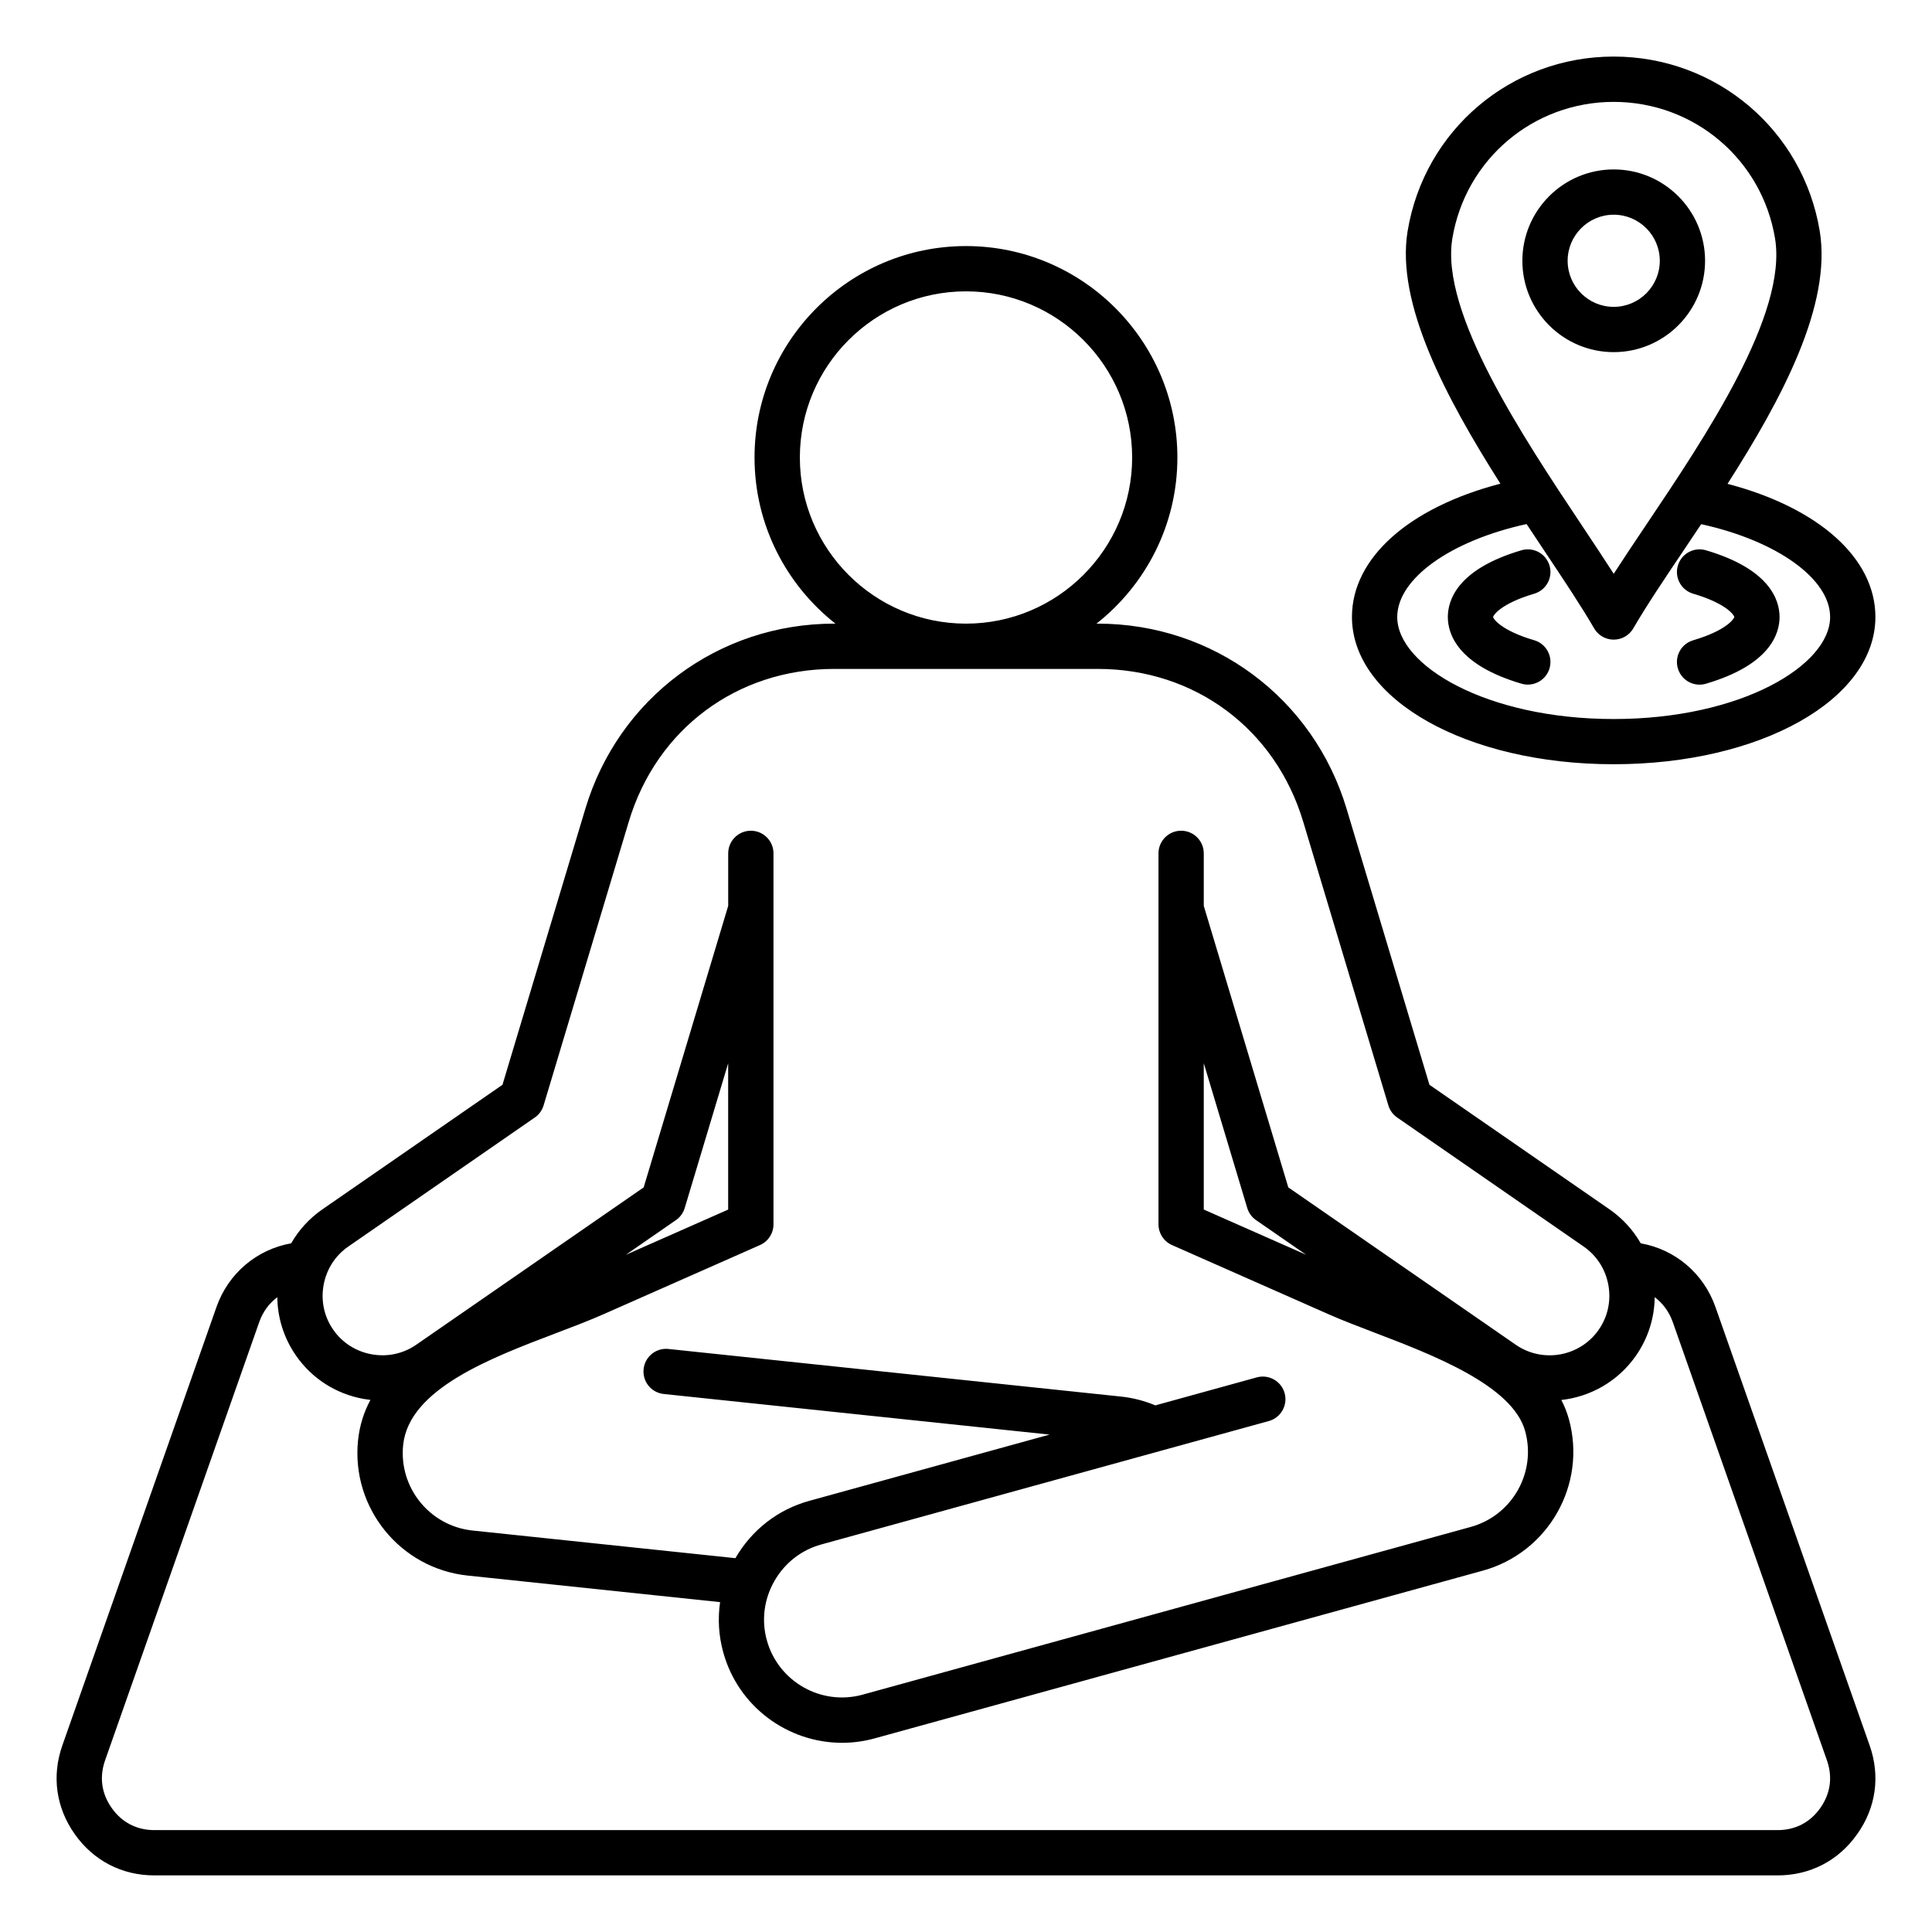 <svg id="Layer_1" enable-background="new 0 0 512 512" viewBox="0 0 512 512" xmlns="http://www.w3.org/2000/svg"><path d="m495.47 462.54-40.86-116.17c-3.15-8.95-10.7-15.27-19.8-16.88-2.03-3.55-4.84-6.62-8.28-9.01l-47.71-33-21.97-73.17c-8.81-29.33-35.3-49.04-65.92-49.04h-.35c13.04-10.27 21.44-26.18 21.44-44.03 0-30.89-25.13-56.03-56.03-56.03s-56.03 25.13-56.03 56.03c0 17.85 8.4 33.76 21.44 44.03h-.35c-30.63 0-57.12 19.71-65.92 49.04l-21.97 73.17-47.71 33c-3.45 2.39-6.26 5.46-8.28 9.01-9.09 1.61-16.65 7.93-19.8 16.88l-40.84 116.17c-2.86 8.14-1.69 16.5 3.29 23.54 4.99 7.04 12.49 10.92 21.11 10.92h430.13c8.63 0 16.13-3.88 21.11-10.92 5-7.04 6.17-15.4 3.3-23.54zm-283.5-341.3c0-24.28 19.75-44.03 44.03-44.03s44.03 19.75 44.03 44.03-19.75 44.03-44.03 44.03-44.03-19.76-44.03-44.03zm-126.21 219.29c.76-4.17 3.08-7.79 6.54-10.18l49.43-34.2c1.12-.77 1.94-1.91 2.33-3.21l22.57-75.18c7.38-24.6 28.75-40.49 54.43-40.49h69.87c25.68 0 47.05 15.89 54.43 40.49l22.57 75.18c.39 1.3 1.21 2.44 2.33 3.21l49.43 34.2c3.46 2.39 5.78 6.01 6.54 10.18s-.14 8.38-2.53 11.83c-4.96 7.17-14.84 8.97-22.01 4.01l-60.28-41.7-22.4-74.61v-13.91c0-3.31-2.69-6-6-6s-6 2.69-6 6v98.31c0 2.38 1.4 4.53 3.57 5.49l41.52 18.35c3.6 1.59 7.76 3.18 12.16 4.86 15.44 5.9 36.58 13.98 39.92 26.1 3.03 10.97-3.44 22.36-14.41 25.39l-161.16 44.45c-10.97 3.03-22.36-3.44-25.39-14.41-1.46-5.29-.76-10.85 1.98-15.66 2.73-4.81 7.15-8.27 12.44-9.73l89.62-24.72 28.99-7.99c3.19-.88 5.07-4.19 4.19-7.38s-4.18-5.07-7.38-4.19l-26.89 7.42c-2.91-1.22-5.97-2.01-9.14-2.34l-119.88-12.61c-3.3-.35-6.25 2.04-6.59 5.34-.35 3.3 2.04 6.25 5.34 6.59l102.24 10.76-63.67 17.56c-8.31 2.29-15.25 7.69-19.58 15.19l-69.68-7.33c-11.32-1.19-19.56-11.37-18.37-22.69 1.56-14.81 23.12-23 40.44-29.58 4.53-1.72 8.81-3.35 12.61-5.03l41.52-18.35c2.17-.96 3.57-3.11 3.57-5.49v-98.31c0-3.31-2.69-6-6-6s-6 2.69-6 6v13.91l-22.4 74.61-60.28 41.7c-3.46 2.39-7.66 3.29-11.83 2.53s-7.79-3.08-10.18-6.54c-2.4-3.45-3.29-7.66-2.53-11.83zm233.26-58.74 11.51 38.34c.39 1.3 1.21 2.44 2.33 3.21l13.29 9.19-27.14-11.99v-38.75zm-153.18 50.75 13.29-9.2c1.12-.77 1.94-1.91 2.33-3.21l11.51-38.34v38.76zm316.55 146.61c-2.71 3.83-6.63 5.85-11.32 5.85h-430.14c-4.69 0-8.61-2.02-11.32-5.85s-3.32-8.19-1.77-12.62l40.86-116.17c.96-2.74 2.64-4.99 4.79-6.59.06 5.49 1.74 10.83 4.92 15.43 4.21 6.09 10.57 10.18 17.9 11.52.62.11 1.24.2 1.85.27-1.71 3.2-2.86 6.73-3.27 10.67-1.88 17.9 11.15 34 29.05 35.88l66.89 7.04c-.64 4.4-.38 8.91.84 13.31 3.99 14.46 17.16 23.97 31.48 23.97 2.86 0 5.78-.38 8.67-1.18l161.16-44.45c17.35-4.79 27.58-22.8 22.79-40.15-.49-1.78-1.17-3.46-2-5.07 7.73-.86 15.06-4.93 19.82-11.81 3.18-4.6 4.86-9.94 4.92-15.43 2.15 1.6 3.82 3.85 4.79 6.59l40.86 116.17c1.55 4.42.94 8.79-1.77 12.62zm-30.53-410.04c0-13.35-10.86-24.21-24.21-24.21s-24.21 10.86-24.21 24.21 10.86 24.21 24.21 24.21 24.21-10.86 24.21-24.21zm-36.42 0c0-6.73 5.48-12.21 12.21-12.21s12.21 5.48 12.21 12.21-5.48 12.21-12.21 12.21-12.21-5.47-12.21-12.21zm12.2 133.42c38.89 0 69.36-17.14 69.36-39.03 0-15.62-15.11-28.96-39.19-35.28 14.49-22.66 27.67-47.43 24.43-67.02 0 0 0 0 0-.01-4.46-26.77-27.42-46.2-54.6-46.2s-50.14 19.43-54.6 46.2c-3.19 19.14 10.03 44.06 24.58 66.99-24.17 6.3-39.34 19.65-39.34 35.31.01 21.9 30.47 39.04 69.36 39.04zm-42.75-139.36c3.49-20.96 21.47-36.17 42.75-36.17s39.27 15.21 42.76 36.17c3.32 20.14-18.35 52.41-34.18 75.97-3.02 4.5-5.95 8.86-8.57 12.92-2.53-3.94-5.35-8.18-8.26-12.55-15.94-23.93-37.77-56.71-34.5-76.34zm19.67 75.71c1.63 2.47 3.25 4.91 4.84 7.29 5.03 7.55 9.78 14.68 13.05 20.34 1.07 1.86 3.05 3 5.2 3s4.12-1.14 5.2-3c3.35-5.8 8.2-13.02 13.34-20.67 1.52-2.27 3.08-4.58 4.64-6.93 20.02 4.4 34.17 14.45 34.17 24.61 0 12.78-23.56 27.03-57.36 27.03s-57.36-14.24-57.36-27.03c.01-10.2 14.2-20.25 34.28-24.64zm55.04 24.62c-.05-.5-2.14-3.59-10.89-6.16-3.18-.94-5-4.27-4.06-7.45s4.27-5 7.45-4.06c16.96 5 19.5 13.22 19.5 17.68s-2.53 12.68-19.5 17.68c-.57.17-1.14.25-1.7.25-2.59 0-4.98-1.69-5.75-4.31-.94-3.18.88-6.51 4.06-7.45 8.75-2.58 10.84-5.67 10.89-6.18zm-75.91.01c0-4.46 2.53-12.68 19.5-17.68 3.18-.94 6.51.88 7.45 4.06s-.88 6.51-4.06 7.45c-8.75 2.58-10.84 5.67-10.89 6.17.05.5 2.14 3.59 10.89 6.16 3.18.94 5 4.27 4.06 7.45-.77 2.61-3.16 4.31-5.75 4.31-.56 0-1.13-.08-1.7-.25-16.96-4.99-19.5-13.22-19.5-17.67z"/></svg>